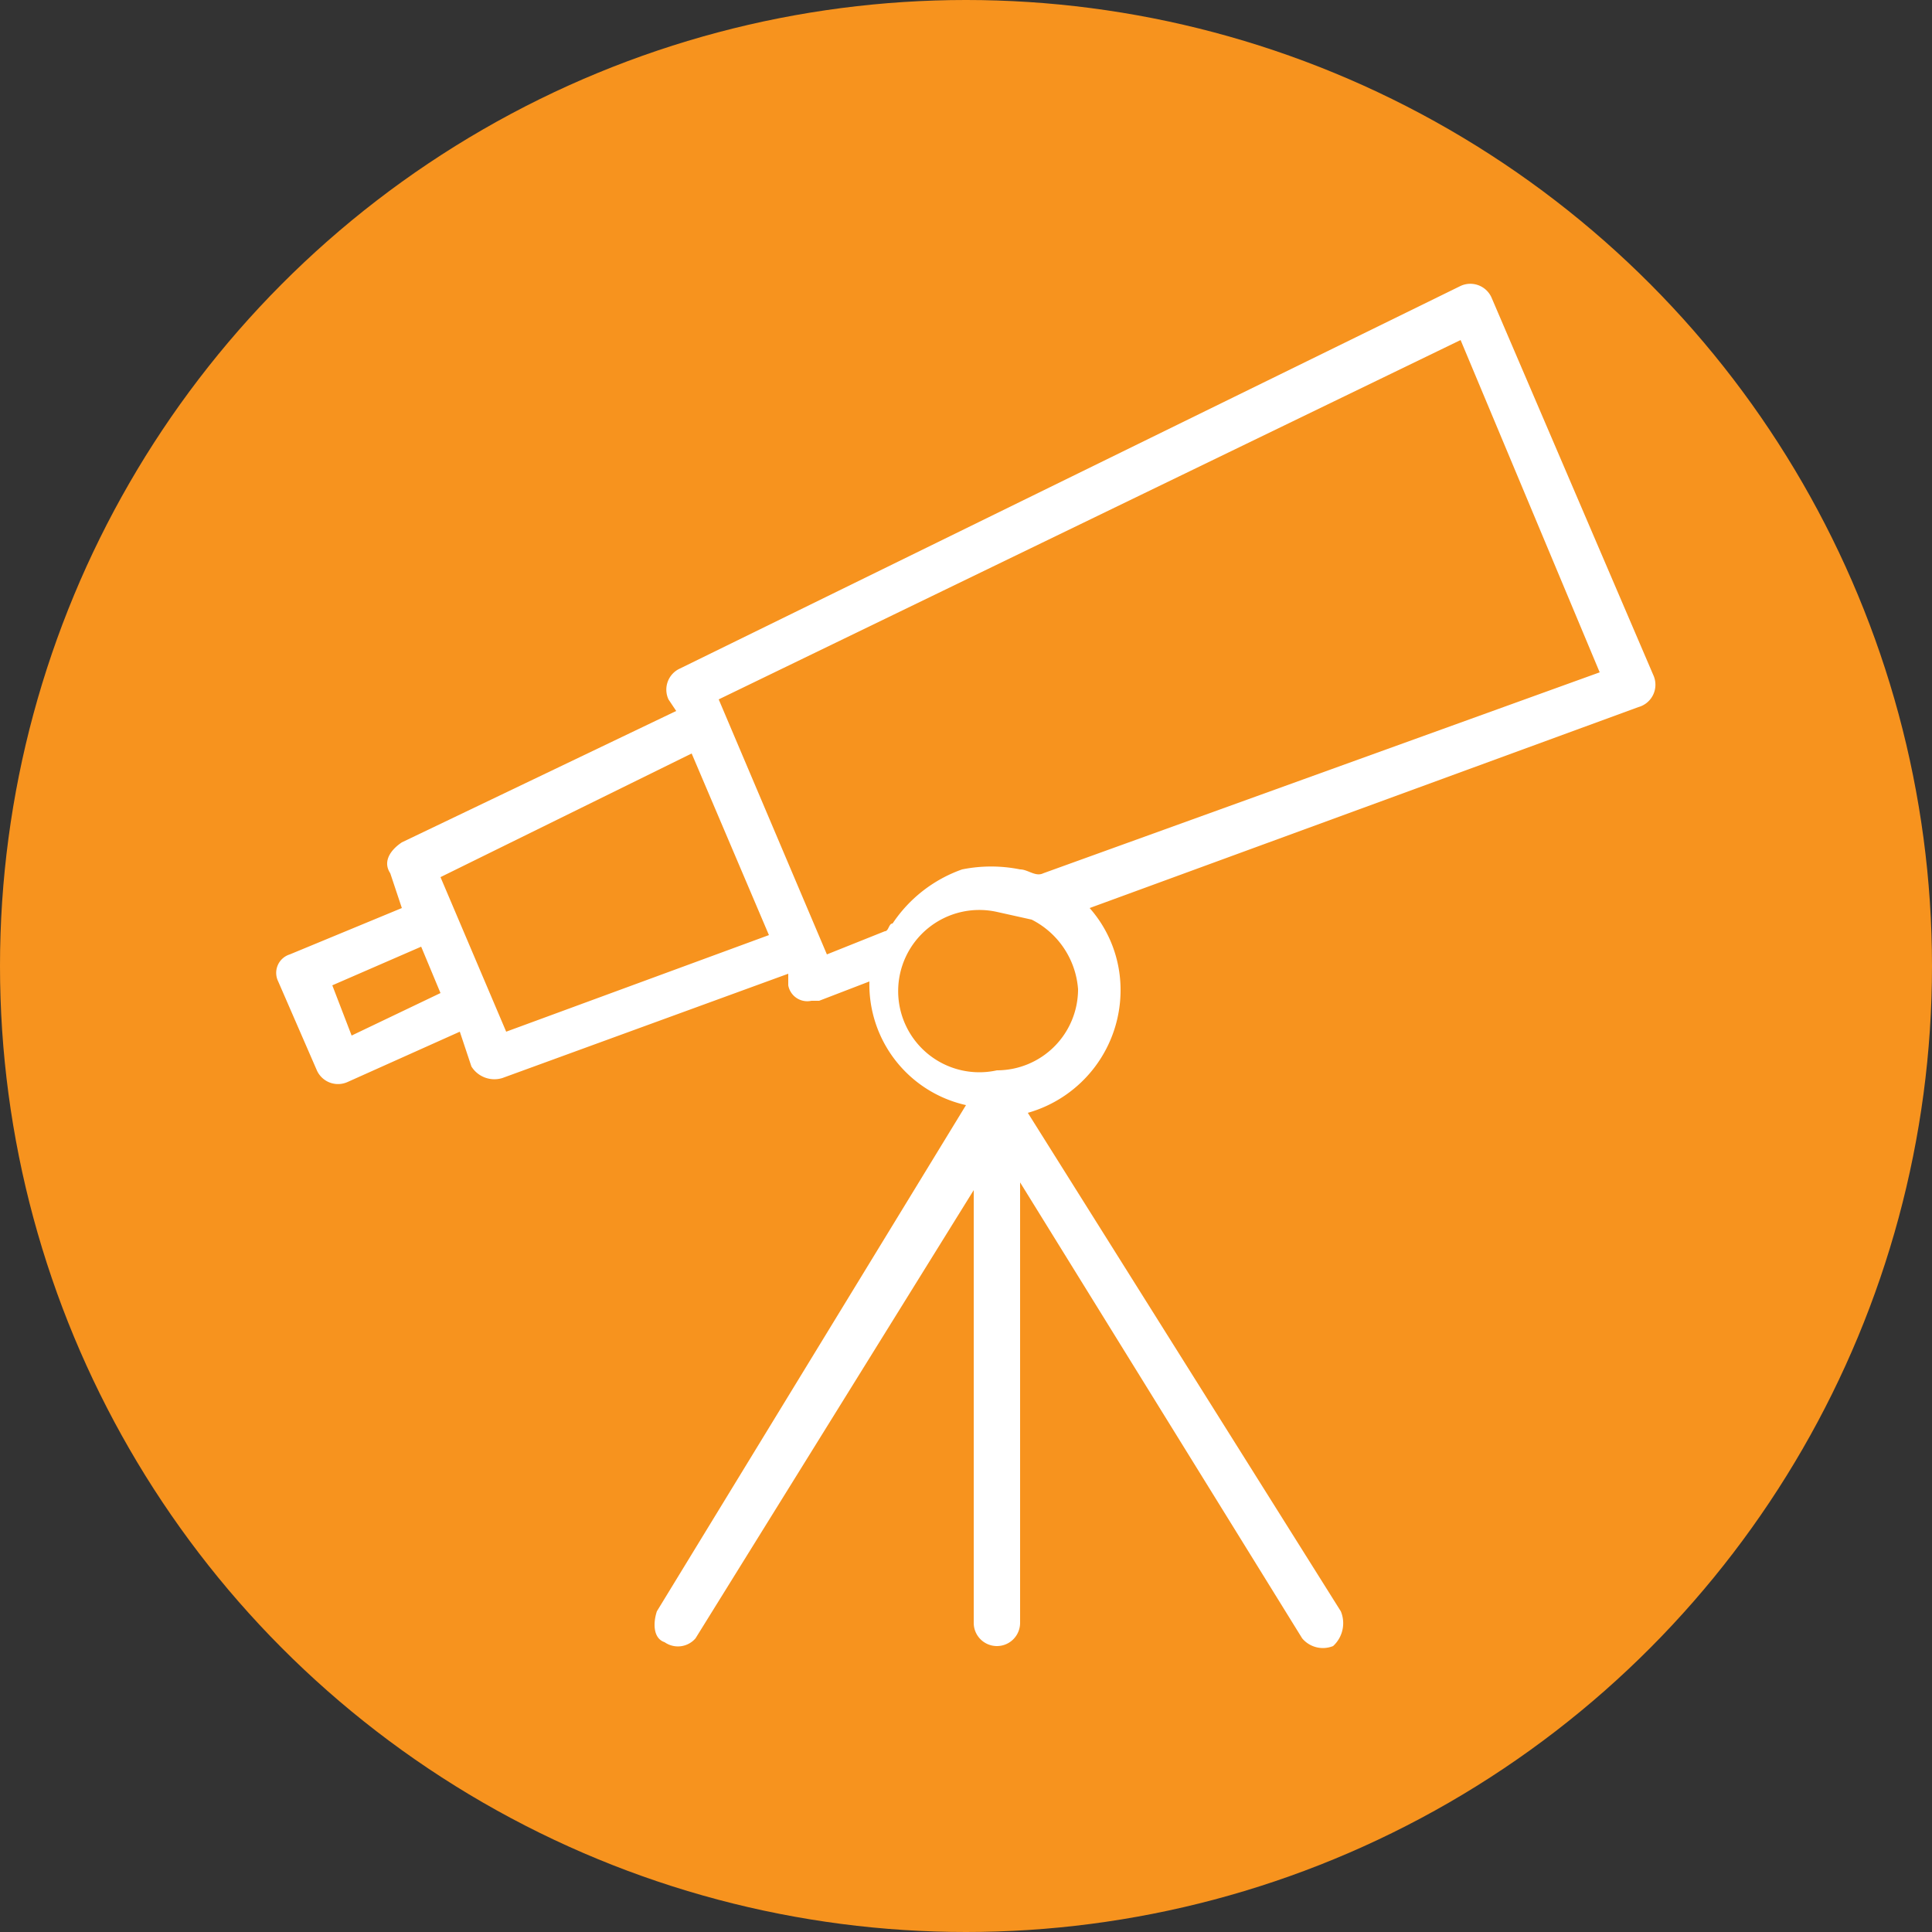 <svg id="b1110352-3283-4b3f-922f-d22dc1ec0377" data-name="Layer 1" xmlns="http://www.w3.org/2000/svg" viewBox="0 0 50 50"><rect x="0" y="0" width="50" height="50" fill="#333333" stroke="none"/><defs><style>.bb95d9e3-6469-4e69-9783-abecbef2470a{fill:#f7931e;}.bd055f36-ba99-41ef-9d50-985c8c26f299{fill:#fff;}</style></defs><circle class="bb95d9e3-6469-4e69-9783-abecbef2470a" cx="25" cy="25" r="25"/><path class="bd055f36-ba99-41ef-9d50-985c8c26f299" d="M38.6,7.7a.6.6,0,0,0-.8-.3h0L17.6,17.3a.6.6,0,0,0-.3.8l.2.3-7.1,3.4c-.3.2-.5.5-.3.8h0l.3.9L7.5,24.7a.5.5,0,0,0-.3.7h0l1,2.3a.6.6,0,0,0,.8.3H9l2.9-1.3.3.9a.7.7,0,0,0,.8.3l7.4-2.7v.3a.5.5,0,0,0,.6.4h.2l1.3-.5h0a3.2,3.2,0,0,0,2.5,3.2L17,41.7c-.1.3-.1.7.2.8a.6.6,0,0,0,.8-.1h0l7.2-11.6V42a.6.6,0,0,0,1.2,0V30.6l7.3,11.8a.7.7,0,0,0,.8.2.8.8,0,0,0,.2-.9h0L26.6,28.8A3.3,3.3,0,0,0,29,25.6a3.2,3.2,0,0,0-.8-2.1l14.2-5.2a.6.6,0,0,0,.4-.8h0ZM9.1,26.8l-.5-1.3,2.3-1,.5,1.2h0Zm4-.1-1.7-4,6.5-3.2,2,4.7Zm12.7,1a2.1,2.1,0,1,1,0-4.1l.9.2a2.2,2.2,0,0,1,1.2,1.8A2.1,2.1,0,0,1,25.8,27.7ZM27,22.6c-.2.1-.4-.1-.6-.1a3.8,3.8,0,0,0-1.5,0,3.6,3.6,0,0,0-1.8,1.4c-.1,0-.1.2-.2.2l-1.5.6-2.8-6.6L37.8,8.8l3.6,8.6Z"/></svg>